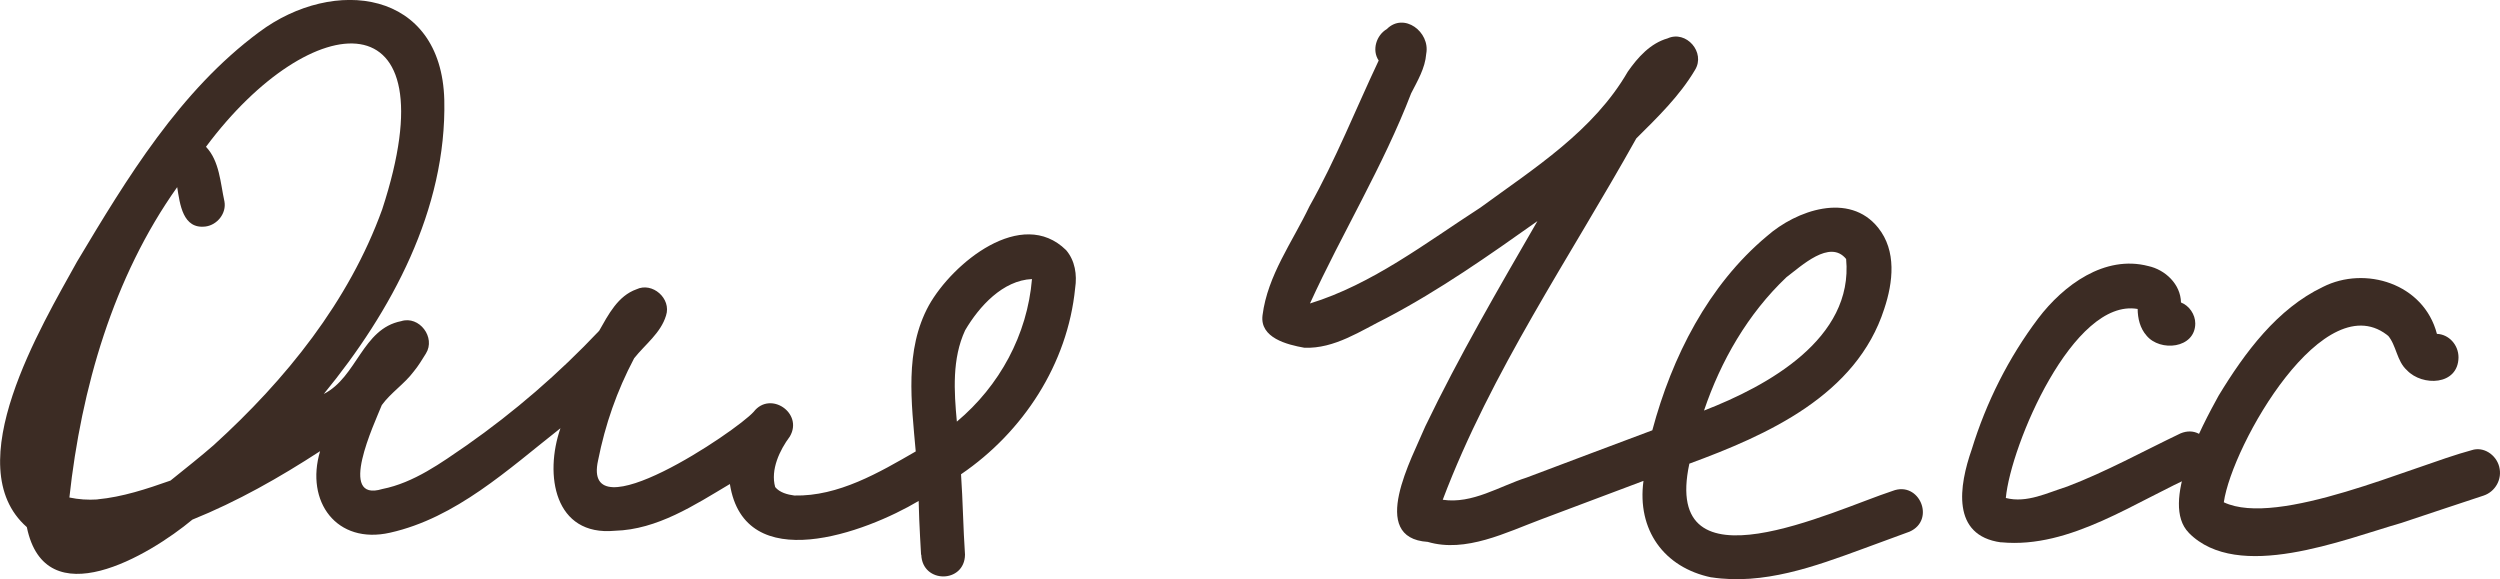 <?xml version="1.0" encoding="UTF-8"?> <svg xmlns="http://www.w3.org/2000/svg" width="82" height="19" viewBox="0 0 82 19" fill="none"><g clip-path="url(#clip0_3417_1663)"><path d="M30.211 18.196C30.189 17.809 30.167 17.425 30.151 17.038C30.144 16.837 30.138 16.634 30.132 16.431C28.394 17.467 24.422 18.942 23.94 15.876C22.776 16.57 21.559 17.37 20.169 17.409C18.176 17.596 17.851 15.569 18.383 14.046C16.668 15.395 14.956 16.989 12.791 17.473C11.044 17.867 10.005 16.457 10.499 14.798C9.169 15.663 7.782 16.45 6.31 17.044C4.894 18.222 1.486 20.249 0.88 17.289C-1.406 15.279 1.368 10.68 2.525 8.585C4.167 5.838 5.898 2.979 8.5 1.052C10.951 -0.778 14.478 -0.339 14.573 3.276C14.653 6.874 12.836 10.221 10.62 12.922C11.713 12.367 11.883 10.783 13.158 10.534C13.751 10.344 14.302 11.07 13.968 11.599C13.843 11.799 13.722 12.003 13.569 12.187C13.266 12.593 12.817 12.881 12.523 13.287C12.281 13.891 11.05 16.492 12.539 16.04C13.579 15.834 14.475 15.178 15.3 14.611C16.869 13.513 18.332 12.248 19.652 10.851C19.955 10.318 20.267 9.705 20.876 9.489C21.396 9.24 22.03 9.792 21.846 10.35C21.673 10.925 21.16 11.296 20.8 11.751C20.232 12.826 19.853 13.917 19.617 15.101C19.069 17.56 24.151 14.146 24.721 13.507C25.263 12.806 26.357 13.549 25.907 14.317C25.573 14.765 25.267 15.408 25.426 15.976C25.573 16.157 25.831 16.224 26.054 16.253C27.501 16.286 28.844 15.495 30.036 14.807C29.896 13.21 29.663 11.483 30.466 10.018C31.244 8.627 33.511 6.771 34.968 8.204C35.261 8.546 35.332 9.011 35.265 9.45C35.019 11.941 33.556 14.172 31.522 15.556C31.582 16.434 31.592 17.315 31.652 18.193C31.64 19.142 30.25 19.148 30.218 18.193L30.211 18.196ZM3.195 16.379C4.017 16.302 4.814 16.037 5.592 15.763C6.074 15.375 6.603 14.956 7.005 14.604C9.37 12.458 11.443 9.892 12.536 6.868C14.848 -0.203 10.215 0.171 6.756 4.815C7.202 5.283 7.228 6.003 7.362 6.61C7.432 7 7.123 7.378 6.746 7.429C5.994 7.526 5.901 6.697 5.812 6.138C3.711 9.095 2.665 12.745 2.276 16.318C2.576 16.382 2.885 16.402 3.195 16.382V16.379ZM31.385 13.829C32.787 12.655 33.696 10.98 33.849 9.153C32.893 9.195 32.118 10.047 31.656 10.834C31.225 11.764 31.292 12.832 31.385 13.829Z" fill="#3C2C24"></path><path d="M56.134 18.939C54.575 18.616 53.689 17.377 53.906 15.773C52.793 16.189 51.68 16.612 50.568 17.028C49.407 17.461 48.075 18.142 46.831 17.774C44.855 17.648 46.324 15.011 46.748 13.988C47.858 11.68 49.149 9.466 50.428 7.252C48.833 8.382 47.22 9.515 45.489 10.425C44.631 10.848 43.774 11.445 42.782 11.406C42.221 11.306 41.316 11.083 41.411 10.341C41.577 9.031 42.393 7.936 42.948 6.771C43.815 5.229 44.466 3.583 45.221 1.985C44.988 1.64 45.148 1.152 45.486 0.955C46.047 0.391 46.917 1.046 46.78 1.766C46.745 2.234 46.496 2.65 46.286 3.06C45.368 5.451 44.026 7.633 42.967 9.954C45.011 9.324 46.774 7.962 48.556 6.81C50.335 5.509 52.264 4.299 53.392 2.35C53.721 1.879 54.132 1.42 54.697 1.259C55.305 0.981 55.953 1.717 55.596 2.295C55.089 3.15 54.368 3.847 53.67 4.541C51.492 8.443 48.91 12.193 47.322 16.392C48.291 16.538 49.184 15.947 50.077 15.663C51.451 15.146 52.822 14.627 54.196 14.114C54.84 11.706 56.032 9.35 57.958 7.743C58.921 6.897 60.655 6.287 61.602 7.468C62.214 8.227 62.093 9.263 61.803 10.131C60.891 12.968 57.974 14.265 55.411 15.208C54.489 19.494 60.132 16.738 62.077 16.102C62.954 15.76 63.499 17.054 62.635 17.438C62.125 17.628 61.612 17.816 61.098 18.003C59.517 18.584 57.837 19.197 56.131 18.936L56.134 18.939ZM55.895 13.465C57.977 12.658 60.799 11.112 60.553 8.495C60.021 7.836 59.083 8.727 58.596 9.092C57.324 10.299 56.444 11.838 55.892 13.465H55.895Z" fill="#3C2C24"></path><path d="M65.635 17.79C63.99 17.567 64.258 15.928 64.672 14.743C65.147 13.197 65.881 11.732 66.853 10.444C67.685 9.347 69.037 8.353 70.465 8.727C71.02 8.847 71.527 9.324 71.536 9.921C71.807 10.025 72.005 10.315 72.005 10.609C72.002 11.435 70.848 11.548 70.405 11.006C70.194 10.767 70.118 10.447 70.115 10.134C68.001 9.766 65.951 14.598 65.791 16.334C66.483 16.512 67.159 16.16 67.809 15.957C69.088 15.469 70.29 14.804 71.524 14.214C72.394 13.856 72.939 15.15 72.082 15.55C70.057 16.428 67.918 18.006 65.638 17.787L65.635 17.79Z" fill="#3C2C24"></path><path d="M71.792 17.474C70.844 16.512 72.227 13.969 72.769 12.98C73.636 11.552 74.697 10.124 76.194 9.41C77.571 8.713 79.499 9.293 79.931 10.951C80.32 10.965 80.639 11.308 80.639 11.723C80.626 12.65 79.447 12.674 78.95 12.146C78.606 11.84 78.606 11.322 78.314 10.992C78.327 11.002 78.34 11.016 78.35 11.027C78.35 11.03 78.356 11.033 78.382 11.057C76.269 9.217 73.207 14.604 72.941 16.475C74.71 17.312 79.113 15.29 81.074 14.765C81.454 14.638 81.869 14.909 81.973 15.304C82.083 15.72 81.843 16.128 81.463 16.255C80.564 16.554 79.665 16.849 78.769 17.151C76.853 17.7 73.402 19.108 71.792 17.477V17.474Z" fill="#3C2C24"></path></g><defs><clipPath id="clip0_3417_1663"><rect width="82" height="19" fill="white"></rect></clipPath></defs></svg> 